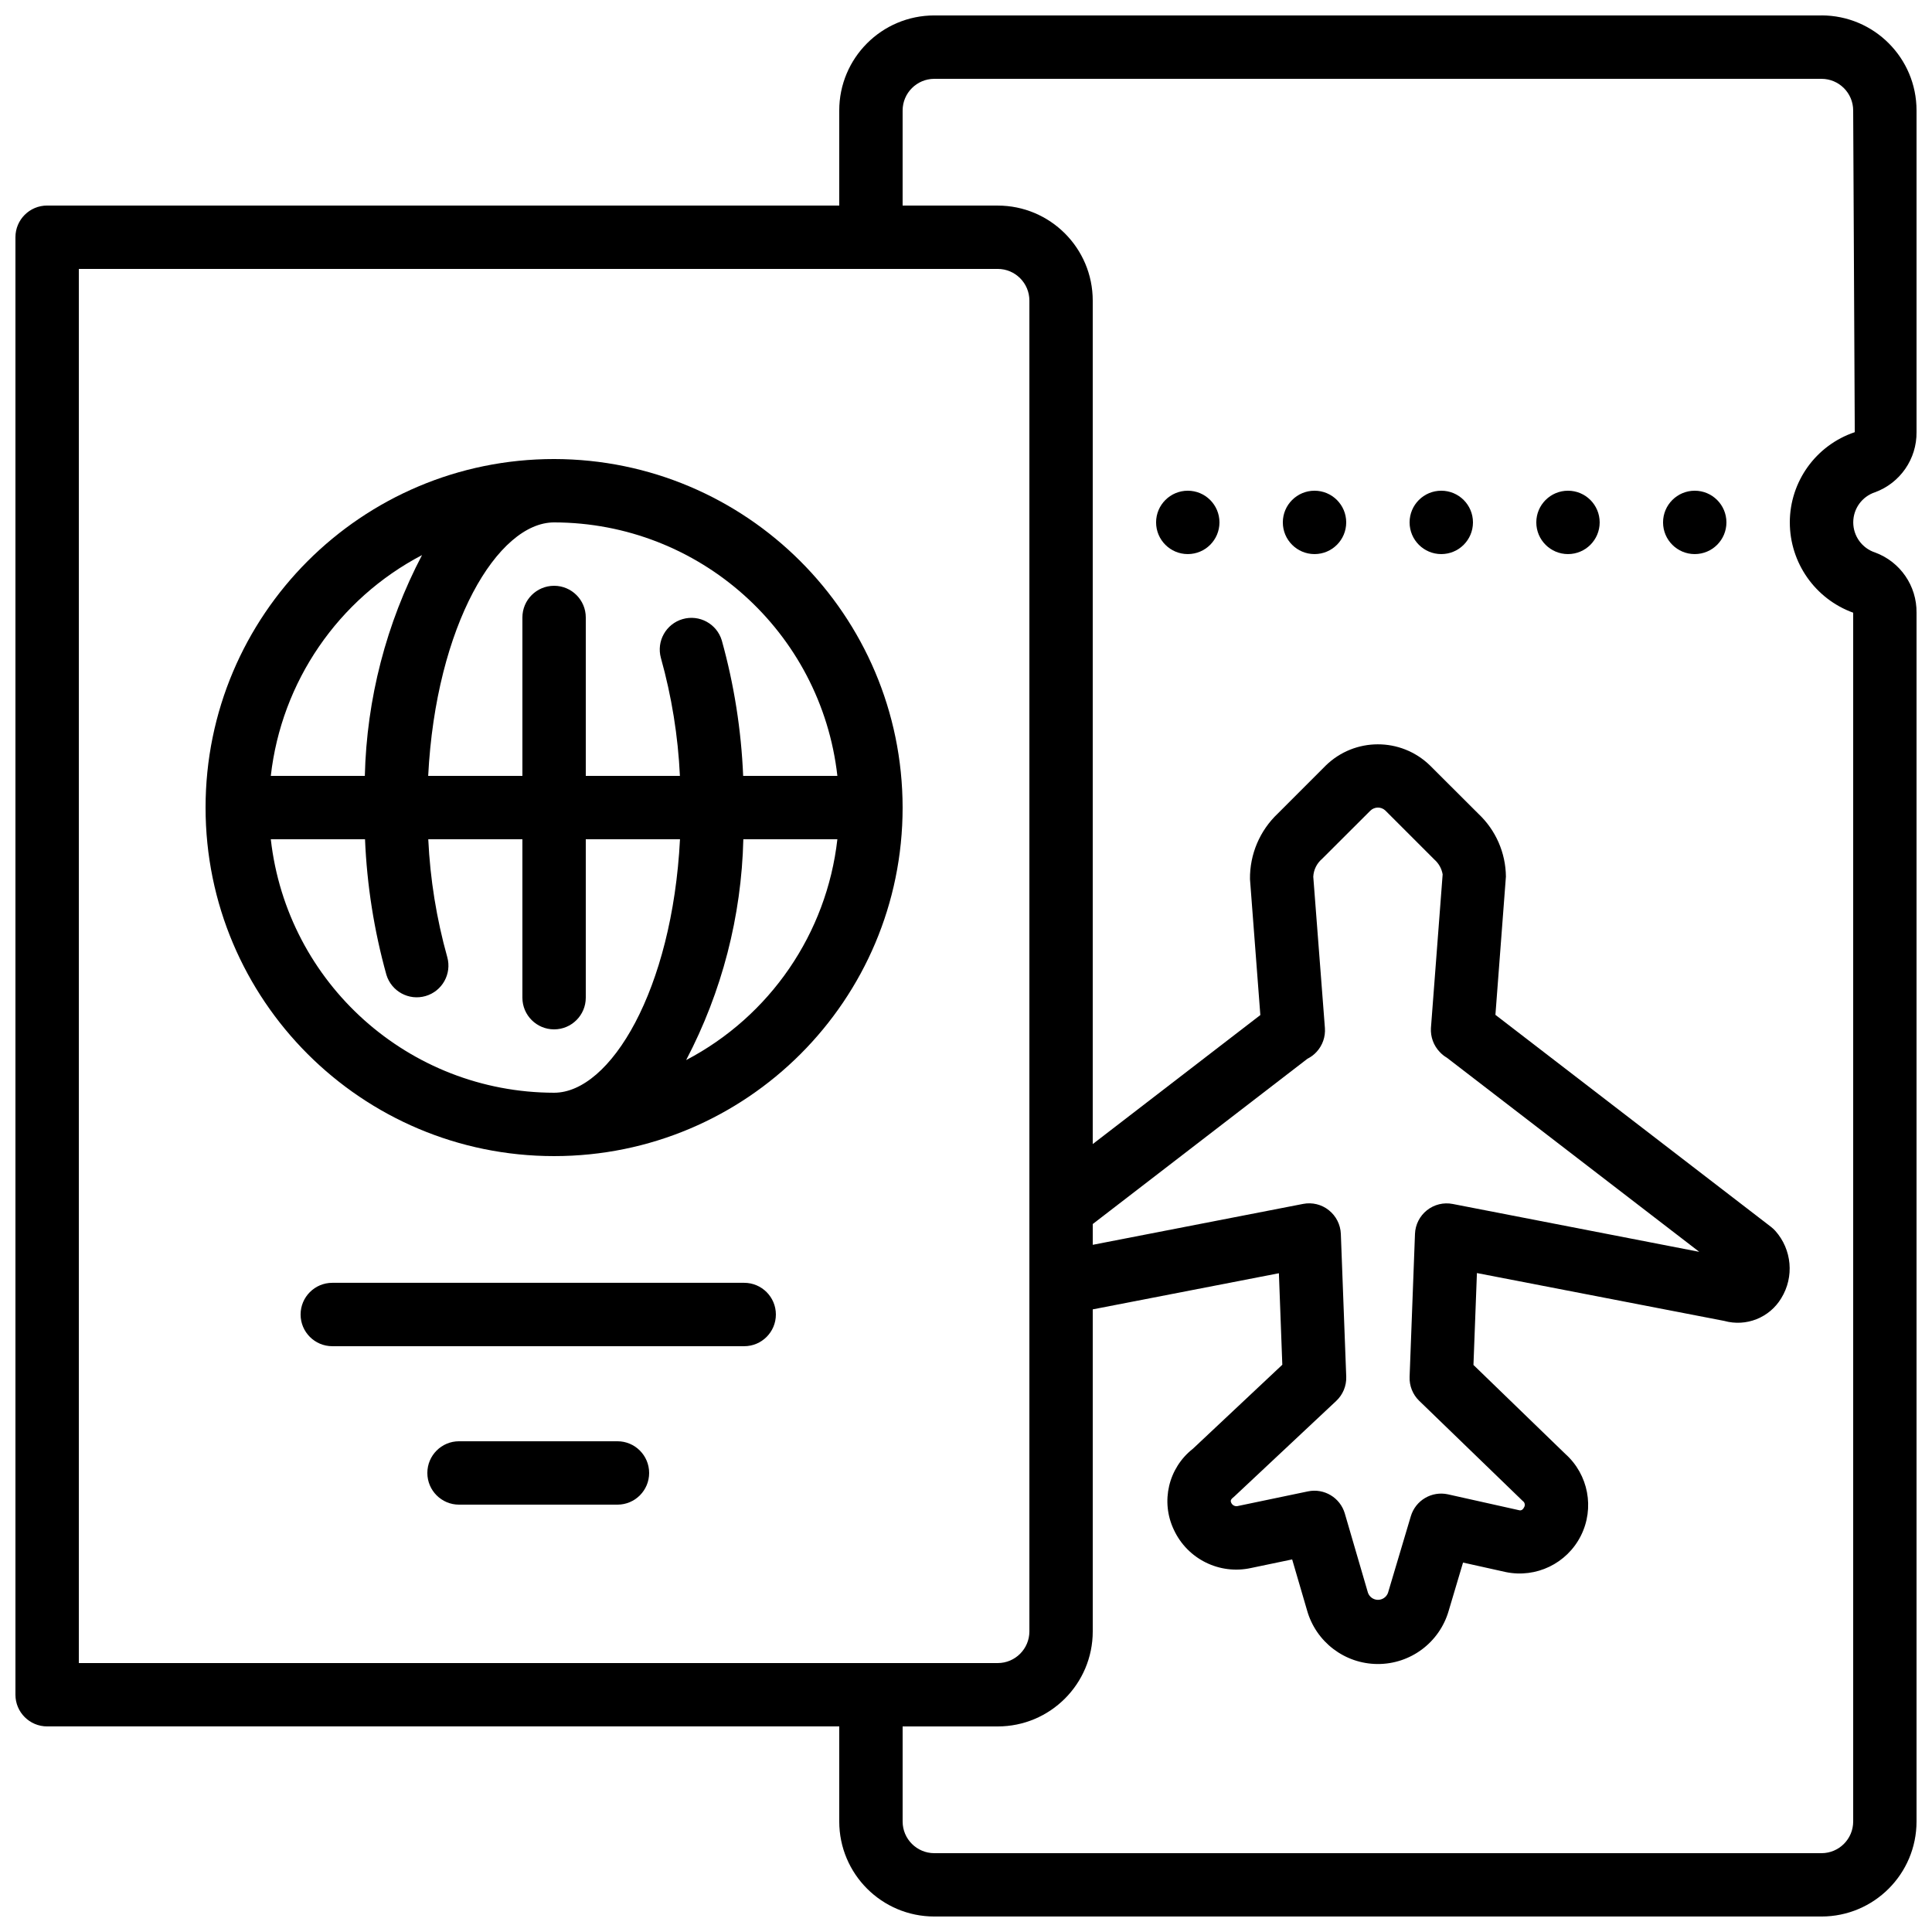 <?xml version="1.0" encoding="UTF-8"?>
<!-- Uploaded to: ICON Repo, www.svgrepo.com, Generator: ICON Repo Mixer Tools -->
<svg width="800px" height="800px" version="1.1" viewBox="144 144 512 512" xmlns="http://www.w3.org/2000/svg">
 <defs>
  <clipPath id="a">
   <path d="m148.09 148.09h503.81v503.81h-503.81z"/>
  </clipPath>
 </defs>
 <g clip-path="url(#a)">
  <path d="m626.71 148.09h-235.11c-13.914 0-25.191 11.277-25.191 25.191v25.191h-209.92c-4.641 0-8.398 3.758-8.398 8.395v386.25c0 4.637 3.758 8.398 8.398 8.398h209.92v25.188c0 13.914 11.277 25.191 25.191 25.191h235.11c13.914 0 25.191-11.277 25.191-25.191v-320.34c0.082-7.113-4.324-13.504-11-15.953-3.445-1.133-5.773-4.352-5.773-7.981 0-3.625 2.328-6.844 5.773-7.977 6.676-2.453 11.082-8.844 11-15.953v-85.227c0-13.914-11.277-25.191-25.191-25.191zm-461.82 67.176h243.51c4.637 0 8.398 3.758 8.398 8.395v352.67c0 4.637-3.762 8.398-8.398 8.398h-243.51zm453.43 67.172c0.004 10.719 6.719 20.281 16.793 23.934v320.34c0 4.641-3.758 8.398-8.398 8.398h-235.11c-4.637 0-8.398-3.758-8.398-8.398v-25.188h25.191c13.914 0 25.191-11.277 25.191-25.191v-85.336l49.332-9.574 0.906 24.25-23.695 22.262c-6.508 5.094-8.602 14.027-5.039 21.488 3.598 7.742 12.09 11.945 20.43 10.117l10.914-2.277 3.93 13.438c2.34 8.402 9.973 14.234 18.695 14.281 8.727 0.047 16.418-5.703 18.848-14.082l3.812-12.805 11.328 2.519c8.039 1.664 16.191-2.273 19.887-9.605 3.695-7.328 2.016-16.223-4.102-21.699l-24.352-23.586 0.918-24.352 65.535 12.68c5.816 1.621 12-0.84 15.117-6.012 3.481-5.652 2.836-12.918-1.59-17.867-0.34-0.371-0.711-0.715-1.109-1.027l-73.051-56.199 2.781-36.645c-0.062-6.285-2.676-12.281-7.25-16.598l-12.902-12.875c-7.699-7.457-19.934-7.43-27.602 0.059l-12.688 12.699c-4.785 4.512-7.461 10.82-7.383 17.398l2.746 36.012-44.418 34.191v-223.52c0-13.91-11.277-25.188-25.191-25.188h-25.191v-25.191c0-4.637 3.762-8.398 8.398-8.398h235.11c4.641 0 8.398 3.762 8.398 8.398l0.422 85.242c-10.277 3.453-17.207 13.074-17.215 23.914zm-126.29 93.902c0.09-1.828 0.93-3.539 2.328-4.727l12.785-12.762c1.094-1.086 2.848-1.117 3.973-0.07l13.016 13.016c1.156 1.02 1.926 2.402 2.184 3.922l-3.106 40.734c-0.133 2.348 0.715 4.641 2.34 6.34 0.547 0.59 1.18 1.098 1.875 1.504l66.895 51.453-65.344-12.688c-2.406-0.469-4.898 0.141-6.82 1.664-1.918 1.523-3.078 3.812-3.172 6.262l-1.426 37.871c-0.098 2.379 0.816 4.684 2.519 6.348l27.457 26.566c0.559 0.371 0.719 1.117 0.359 1.68-0.453 0.949-1.125 0.84-1.332 0.766l-18.812-4.199c-4.305-0.957-8.617 1.574-9.871 5.805l-6.055 20.32c-0.418 1.105-1.48 1.836-2.664 1.828-1.184-0.008-2.238-0.758-2.637-1.871l-6.129-20.992c-1.223-4.211-5.481-6.773-9.773-5.879l-18.473 3.856c-0.746 0.238-1.551-0.125-1.863-0.84-0.285-0.613-0.102-0.918 0.84-1.68l26.953-25.273c1.785-1.656 2.766-4 2.688-6.434l-1.43-37.871c-0.098-2.449-1.258-4.734-3.172-6.262-1.914-1.539-4.41-2.152-6.82-1.68l-55.754 10.84v-5.508l56.906-43.809c0.906-0.445 1.719-1.059 2.402-1.805 1.586-1.711 2.391-4.008 2.215-6.34z"/>
 </g>
 <path d="m467.17 282.44c0 4.641-3.758 8.398-8.395 8.398-4.637 0-8.398-3.758-8.398-8.398 0-4.637 3.762-8.395 8.398-8.395 4.637 0 8.395 3.758 8.395 8.395"/>
 <path d="m500.76 282.44c0 4.641-3.762 8.398-8.398 8.398s-8.398-3.758-8.398-8.398c0-4.637 3.762-8.395 8.398-8.395s8.398 3.758 8.398 8.395"/>
 <path d="m534.35 282.44c0 4.641-3.758 8.398-8.398 8.398-4.637 0-8.395-3.758-8.395-8.398 0-4.637 3.758-8.395 8.395-8.395 4.641 0 8.398 3.758 8.398 8.395"/>
 <path d="m567.93 282.44c0 4.641-3.758 8.398-8.395 8.398-4.637 0-8.398-3.758-8.398-8.398 0-4.637 3.762-8.395 8.398-8.395 4.637 0 8.395 3.758 8.395 8.395"/>
 <path d="m601.52 282.44c0 4.641-3.762 8.398-8.398 8.398s-8.395-3.758-8.395-8.398c0-4.637 3.758-8.395 8.395-8.395s8.398 3.758 8.398 8.395"/>
 <path d="m290.84 265.65c-51.012 0-92.363 41.355-92.363 92.367s41.352 92.363 92.363 92.363c51.012 0 92.363-41.352 92.363-92.363-0.059-50.988-41.375-92.305-92.363-92.367zm75.074 83.969h-24.969c-0.504-12.152-2.406-24.207-5.668-35.922-1.336-4.398-5.957-6.906-10.371-5.629-4.418 1.277-6.984 5.867-5.762 10.297 2.852 10.195 4.543 20.68 5.039 31.254h-24.945v-41.984c0-4.637-3.762-8.395-8.398-8.395-4.637 0-8.398 3.758-8.398 8.395v41.984h-24.969c2.047-39.984 18.473-67.176 33.367-67.176 38.461 0.059 70.762 28.957 75.074 67.176zm-110.07-58.516c-9.484 18.082-14.668 38.105-15.16 58.516h-24.918c2.82-24.945 17.836-46.867 40.078-58.516zm-40.078 75.309h24.969c0.504 12.152 2.406 24.207 5.668 35.922 1.336 4.398 5.957 6.91 10.371 5.633 4.418-1.277 6.984-5.871 5.762-10.301-2.852-10.195-4.543-20.68-5.039-31.254h24.945v41.984c0 4.637 3.762 8.398 8.398 8.398 4.637 0 8.398-3.762 8.398-8.398v-41.984h24.969c-2.047 39.988-18.473 67.176-33.367 67.176-38.461-0.055-70.762-28.957-75.074-67.176zm110.07 58.52c9.484-18.082 14.668-38.105 15.156-58.52h24.922c-2.82 24.949-17.836 46.871-40.078 58.52z"/>
 <path d="m341.22 483.96h-109.16c-4.637 0-8.398 3.762-8.398 8.398s3.762 8.398 8.398 8.398h109.16c4.637 0 8.395-3.762 8.395-8.398s-3.758-8.398-8.395-8.398z"/>
 <path d="m307.63 525.95h-41.984c-4.637 0-8.395 3.762-8.395 8.398 0 4.637 3.758 8.398 8.395 8.398h41.984c4.637 0 8.398-3.762 8.398-8.398 0-4.637-3.762-8.398-8.398-8.398z"/>
</svg>